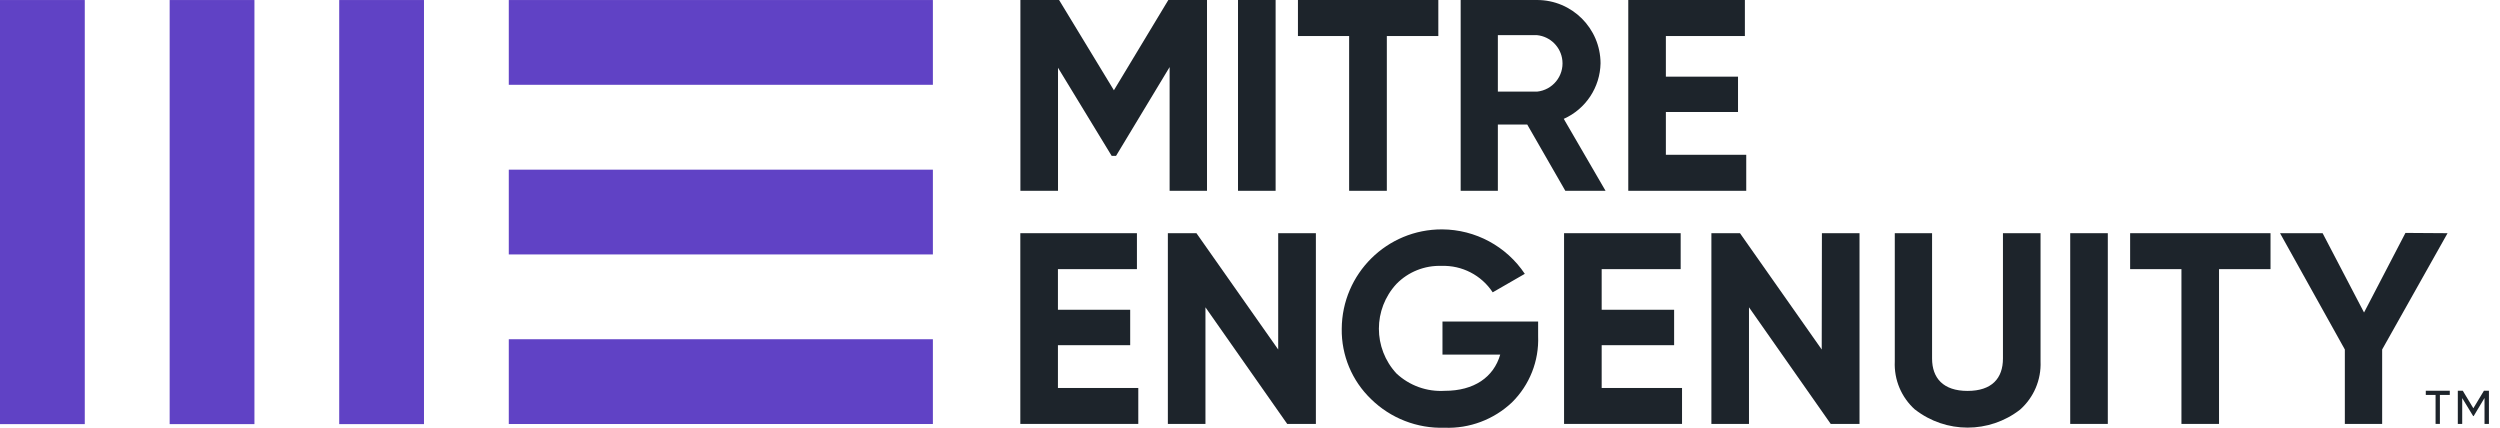 <svg width="187" height="32" viewBox="0 0 187 32" fill="none" xmlns="http://www.w3.org/2000/svg">
<path d="M69.78 0.002H38.057V6.343H69.78V0.002Z" fill="#6042C5"/>
<path d="M69.78 12.691H38.057V19.032H69.78V12.691Z" fill="#6042C5"/>
<path d="M69.78 25.375H38.057V31.716H69.78V25.375Z" fill="#6042C5"/>
<path d="M31.714 0.002H25.373V31.724H31.714V0.002Z" fill="#6042C5"/>
<path d="M19.032 0.002H12.69V31.724H19.032V0.002Z" fill="#6042C5"/>
<path d="M6.341 0.002H0V31.724H6.341V0.002Z" fill="#6042C5"/>
<path d="M90.284 0V14.272H87.487V5.017L83.481 11.658H83.152L79.139 5.067V14.272H76.326V0H79.219L83.32 6.752L87.391 0H90.284Z" fill="#1D242B"/>
<path d="M95.416 0H92.603V14.272H95.416V0Z" fill="#1D242B"/>
<path d="M107.587 0V2.695H103.735V14.272H100.915V2.695H97.086V0H107.587Z" fill="#1D242B"/>
<path d="M124.607 11.578H130.619V14.272H121.795V0H130.517V2.695H124.607V5.734H130.004V8.377H124.607V11.578Z" fill="#1D242B"/>
<path d="M112.04 2.629V6.854H114.969C116.136 6.735 116.986 5.692 116.866 4.526C116.764 3.524 115.972 2.731 114.969 2.629H112.04ZM117.086 14.272L114.237 9.315H112.04V14.272H109.258V0H114.969C117.586 0 119.709 2.114 119.721 4.731C119.688 6.533 118.616 8.155 116.969 8.89L120.095 14.272L117.086 14.272Z" fill="#1D242B"/>
<path d="M79.133 29.021H85.144V31.709H76.32V17.443H85.042V20.131H79.133V23.17H84.538V25.82H79.133V29.021Z" fill="#1D242B"/>
<path d="M95.609 17.443H98.428V31.709H96.283L90.168 22.986V31.709H87.356V17.443H89.494L95.609 26.143V17.443Z" fill="#1D242B"/>
<path d="M119.805 29.021H125.816V31.709H116.992V17.443H125.714V20.131H119.805V23.17H125.224V25.82H119.805V29.021Z" fill="#1D242B"/>
<path d="M136.279 17.443H139.092V31.709H136.938L130.824 22.986V31.709H128.012V17.443H130.15L136.265 26.143L136.279 17.443Z" fill="#1D242B"/>
<path d="M143.252 30.646C142.226 29.734 141.666 28.408 141.73 27.036V17.443H144.519V26.816C144.519 28.281 145.354 29.24 147.17 29.24C148.986 29.24 149.821 28.302 149.821 26.816V17.443H152.633V27.036C152.691 28.406 152.129 29.729 151.103 30.639C148.794 32.434 145.561 32.434 143.252 30.639V30.646Z" fill="#1D242B"/>
<path d="M157.664 17.443H154.852V31.709H157.664V17.443Z" fill="#1D242B"/>
<path d="M169.835 17.443V20.131H165.983V31.709H163.172V20.131H159.334V17.443H169.835Z" fill="#1D242B"/>
<path d="M183.077 17.443L178.185 26.143V31.709H175.394V26.143L170.547 17.443H173.732L176.83 23.375L179.928 17.422L183.077 17.443Z" fill="#1D242B"/>
<path d="M183.244 29.227V29.541H182.504V31.708H182.181V29.541H181.449V29.227H183.244Z" fill="#1D242B"/>
<path d="M186.172 29.227V31.708H185.842V29.769L185.03 31.123H184.993L184.173 29.776V31.708H183.844V29.227H184.216L185.007 30.538L185.798 29.227H186.172Z" fill="#1D242B"/>
<path d="M115.052 24.049V25.147C115.125 26.998 114.414 28.796 113.096 30.098C111.736 31.384 109.915 32.068 108.043 31.994C106 32.058 104.019 31.286 102.559 29.856C101.129 28.484 100.333 26.579 100.362 24.598C100.383 20.468 103.747 17.138 107.876 17.158C110.361 17.172 112.675 18.417 114.055 20.483L111.654 21.866C110.81 20.584 109.358 19.834 107.823 19.889C106.561 19.846 105.339 20.334 104.456 21.236C102.703 23.127 102.703 26.047 104.456 27.937C105.429 28.847 106.736 29.315 108.065 29.234C110.262 29.234 111.727 28.216 112.217 26.523H107.897V24.049H115.052Z" fill="#1D242B"/>
</svg>
